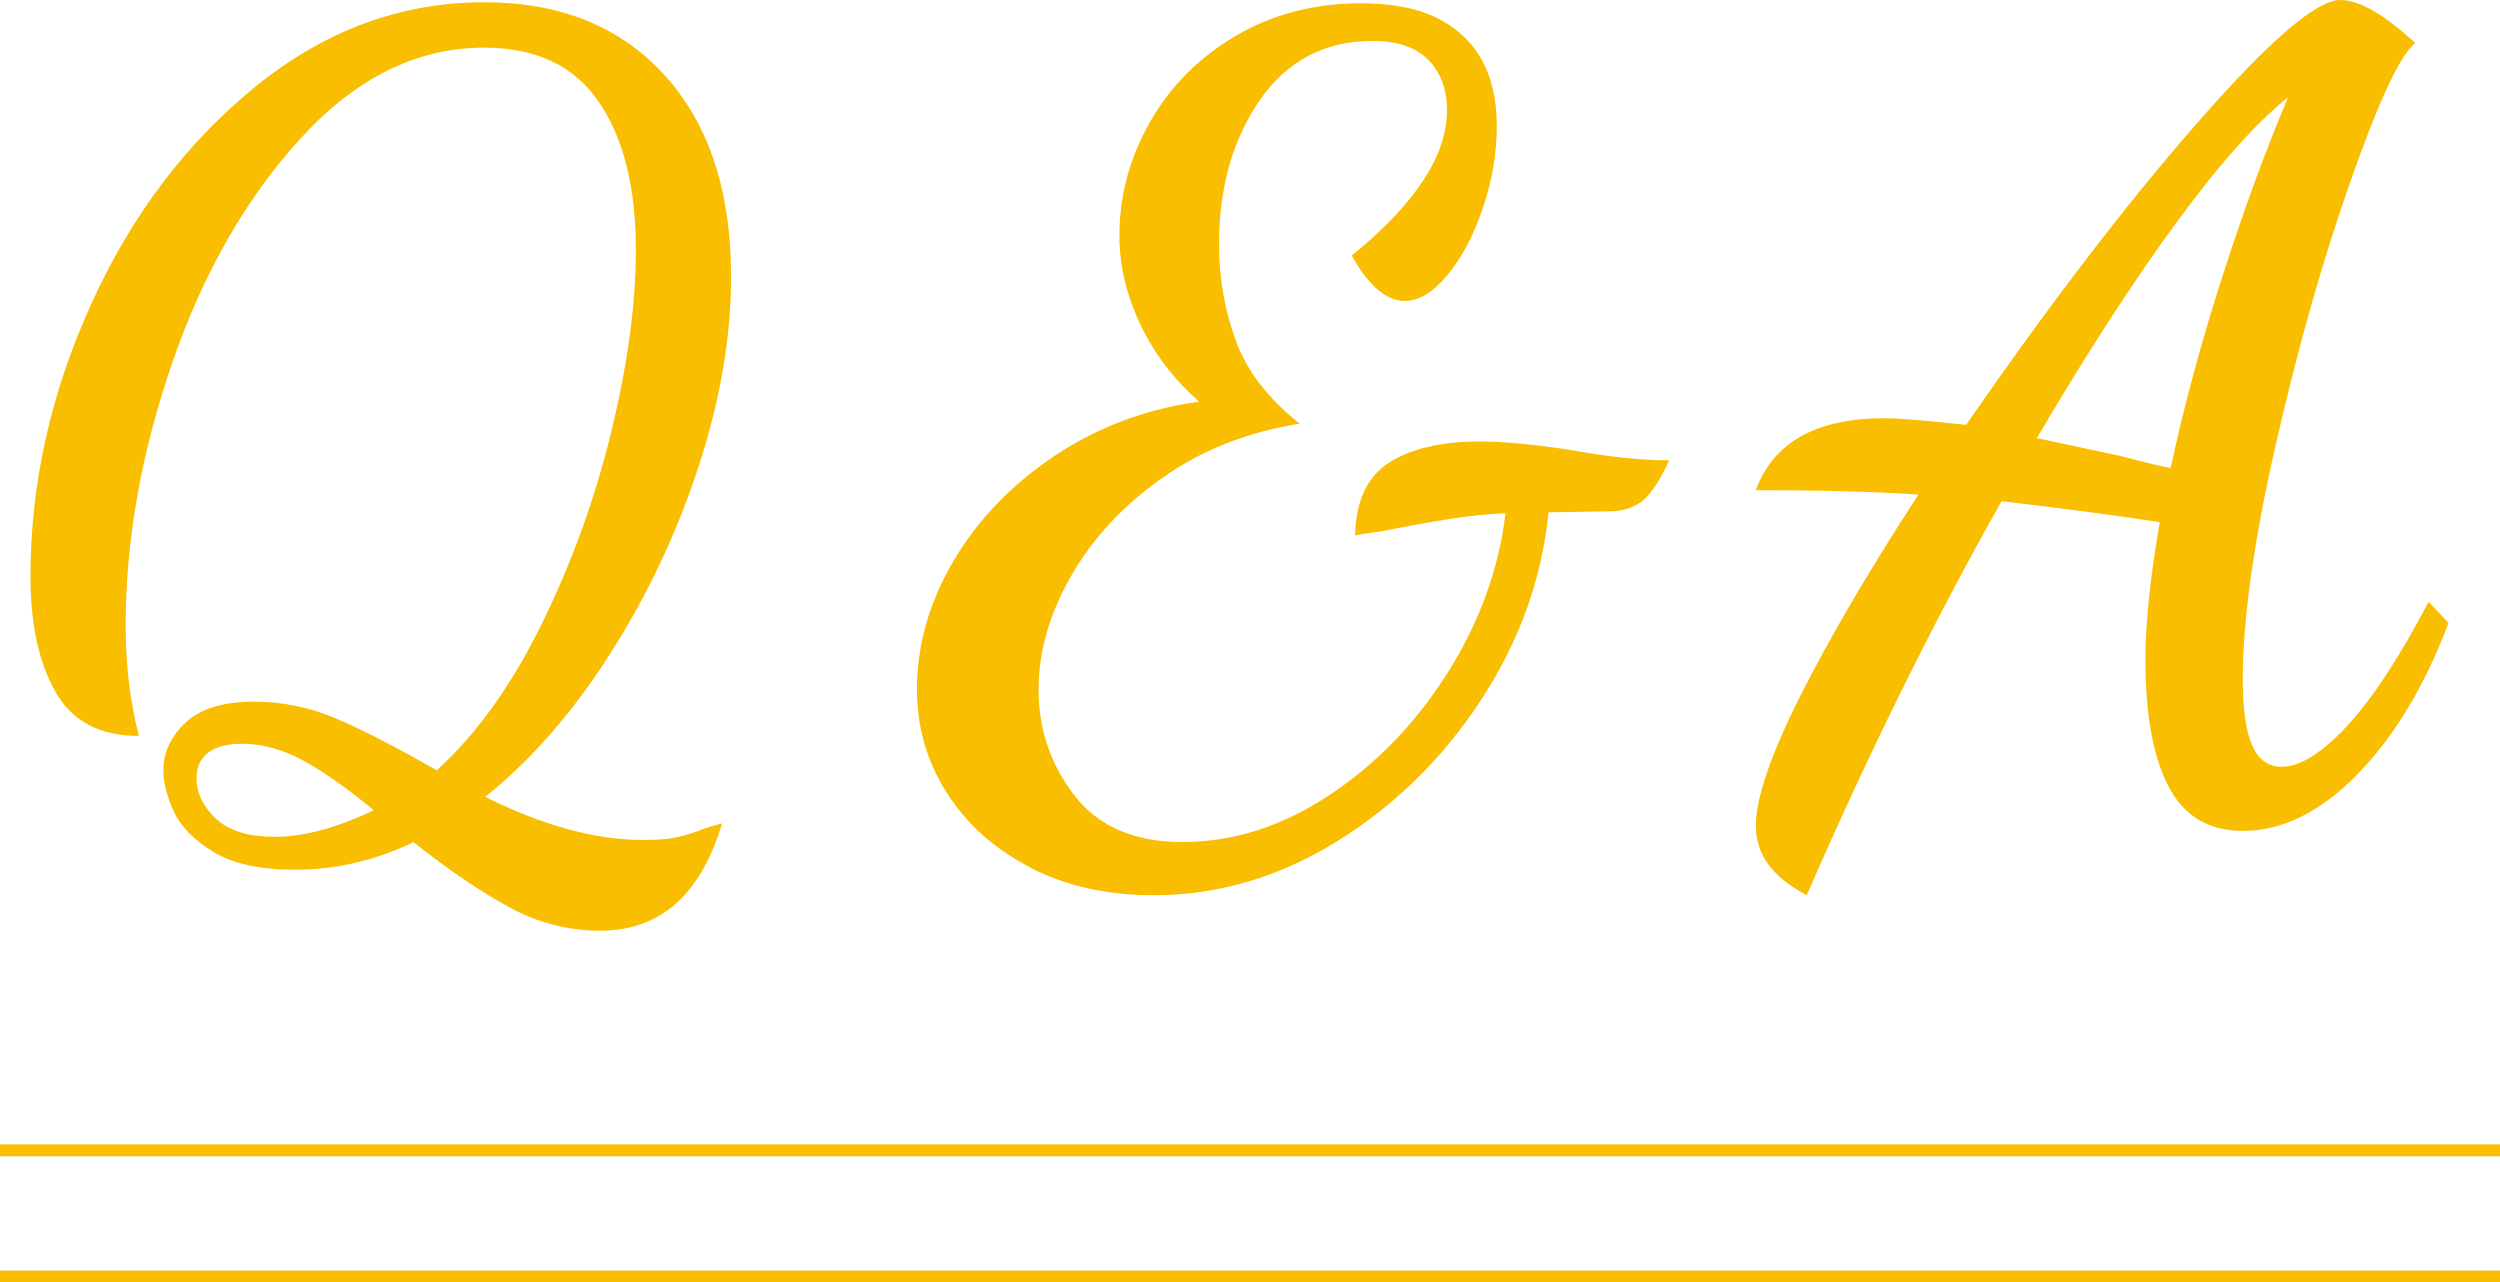 <?xml version="1.0" encoding="UTF-8"?><svg id="_レイヤー_2" xmlns="http://www.w3.org/2000/svg" viewBox="0 0 210.89 108.18"><g id="_レイヤー_10"><g><g><path d="M43,76.55c-2.43-1.31-5.13-3.14-8.12-5.51-3.24,1.55-6.57,2.33-9.99,2.33-2.93,0-5.21-.5-6.86-1.49-1.65-1-2.77-2.13-3.36-3.41-.59-1.27-.89-2.44-.89-3.5,0-1.49,.62-2.83,1.87-4.01,1.24-1.18,3.17-1.77,5.79-1.77,2.36,0,4.65,.47,6.86,1.4,2.21,.93,5.06,2.4,8.54,4.39,3.36-3.05,6.32-7.17,8.87-12.37,2.55-5.2,4.51-10.63,5.88-16.29,1.37-5.66,2.05-10.73,2.05-15.22,0-5.29-1.04-9.46-3.13-12.51-2.09-3.05-5.31-4.57-9.66-4.57-5.66,0-10.81,2.54-15.45,7.61-4.64,5.07-8.26,11.4-10.88,19-2.61,7.59-3.92,14.97-3.92,22.12,0,3.36,.37,6.47,1.12,9.33-3.3,0-5.65-1.24-7.05-3.73-1.4-2.49-2.1-5.72-2.1-9.71,0-7.78,1.69-15.42,5.09-22.92,3.39-7.5,8.01-13.63,13.86-18.39C27.38,2.57,33.82,.19,40.85,.19c6.41,0,11.48,2.05,15.22,6.16,3.73,4.11,5.6,9.77,5.6,16.99,0,5.04-.9,10.35-2.71,15.92-1.81,5.57-4.28,10.83-7.42,15.78-3.14,4.95-6.67,9.01-10.6,12.18,4.85,2.43,9.3,3.64,13.35,3.64,1.37,0,2.44-.11,3.22-.33,.78-.22,1.23-.36,1.35-.42,.62-.25,1.31-.47,2.05-.65-1.81,6.04-5.23,9.05-10.27,9.05-2.68,0-5.23-.65-7.65-1.96Zm-11.48-8.21c-2.18-1.8-4.14-3.19-5.88-4.15-1.74-.96-3.49-1.45-5.23-1.45-1.25,0-2.19,.25-2.85,.75-.65,.5-.98,1.21-.98,2.15,0,1.25,.54,2.38,1.63,3.41,1.09,1.03,2.75,1.54,4.99,1.54,2.43,0,5.2-.75,8.31-2.24Z" style="fill:#f9be00;"/><path d="M86.92,73.18c-3.02-1.56-5.37-3.66-7.05-6.3s-2.52-5.55-2.52-8.73c0-3.73,1.03-7.34,3.08-10.83,2.05-3.48,4.9-6.44,8.54-8.87,3.64-2.43,7.7-3.95,12.18-4.57-2.18-1.93-3.84-4.12-4.99-6.58-1.15-2.46-1.73-4.93-1.73-7.42,0-3.36,.85-6.55,2.57-9.57,1.71-3.02,4.12-5.44,7.23-7.28,3.11-1.83,6.63-2.75,10.55-2.75s6.58,.89,8.54,2.66c1.96,1.77,2.94,4.34,2.94,7.7,0,2.3-.39,4.61-1.17,6.91-.78,2.3-1.77,4.19-2.99,5.65-1.21,1.46-2.41,2.19-3.59,2.19-1.56,0-3.05-1.27-4.48-3.83,5.35-4.36,8.03-8.43,8.03-12.23,0-1.8-.53-3.24-1.59-4.29-1.06-1.06-2.61-1.59-4.67-1.59-4.05,0-7.22,1.67-9.52,4.99-2.3,3.33-3.45,7.39-3.45,12.18,0,2.8,.47,5.49,1.4,8.07,.93,2.58,2.74,4.93,5.41,7.05-4.36,.69-8.2,2.19-11.53,4.53-3.33,2.33-5.91,5.1-7.75,8.31-1.84,3.21-2.75,6.39-2.75,9.57,0,3.36,1.01,6.35,3.03,8.96,2.02,2.61,5.06,3.92,9.1,3.92,4.29,0,8.43-1.32,12.42-3.97,3.98-2.64,7.31-6.1,9.99-10.36,2.67-4.26,4.29-8.73,4.85-13.4-1.49,.06-3.05,.22-4.67,.47-1.62,.25-3.52,.59-5.69,1.03-1,.13-1.77,.25-2.33,.37,.06-2.92,1.03-4.98,2.89-6.16,1.87-1.18,4.42-1.77,7.65-1.77,1.99,0,4.6,.25,7.84,.75,3.05,.56,5.76,.84,8.12,.84-.87,1.87-1.68,3.05-2.43,3.55-.75,.5-1.59,.75-2.52,.75l-5.23,.09c-.56,5.6-2.46,10.88-5.69,15.82-3.24,4.95-7.3,8.93-12.18,11.95-4.89,3.02-10.04,4.53-15.45,4.53-3.92,0-7.39-.78-10.41-2.33Z" style="fill:#f9be00;"/><path d="M148.11,69.73c0-2.36,1.24-6.02,3.73-10.97,2.49-4.95,5.82-10.63,9.99-17.04-3.73-.25-8.31-.37-13.72-.37,1.49-4.04,5.1-6.07,10.83-6.07,1.24,0,3.55,.19,6.91,.56,6.97-10.08,13.47-18.58,19.51-25.48,6.04-6.91,10.05-10.36,12.04-10.36,1.62,0,3.73,1.21,6.35,3.64-1.25,.93-3.07,4.81-5.46,11.62-2.4,6.81-4.51,14.28-6.35,22.4-1.84,8.12-2.75,14.67-2.75,19.65,0,2.49,.26,4.34,.79,5.55,.53,1.21,1.35,1.82,2.47,1.82,1.55,0,3.39-1.13,5.51-3.41,2.12-2.27,4.42-5.77,6.91-10.5l1.68,1.77c-1.99,5.29-4.54,9.54-7.65,12.74-3.11,3.2-6.35,4.81-9.71,4.81-2.86,0-4.95-1.25-6.25-3.73-1.31-2.49-1.96-6.07-1.96-10.73,0-3.05,.4-6.91,1.21-11.58-3.17-.5-7.62-1.09-13.35-1.77-5.79,10.27-11.26,21.35-16.43,33.23-2.86-1.49-4.29-3.42-4.29-5.79Zm39.39-46.49c1.8-5.6,3.64-10.61,5.51-15.03-2.74,2.18-5.94,5.79-9.61,10.83-3.67,5.04-7.53,11.02-11.58,17.92l7,1.49c1.87,.5,3.3,.84,4.29,1.03,1.12-5.23,2.58-10.64,4.39-16.24Z" style="fill:#f9be00;"/></g><line y1="97.04" x2="210.89" y2="97.04" style="fill:none; stroke:#f9be00; stroke-miterlimit:10;"/><line y1="107.68" x2="210.89" y2="107.68" style="fill:none; stroke:#f9be00; stroke-miterlimit:10;"/></g></g></svg>